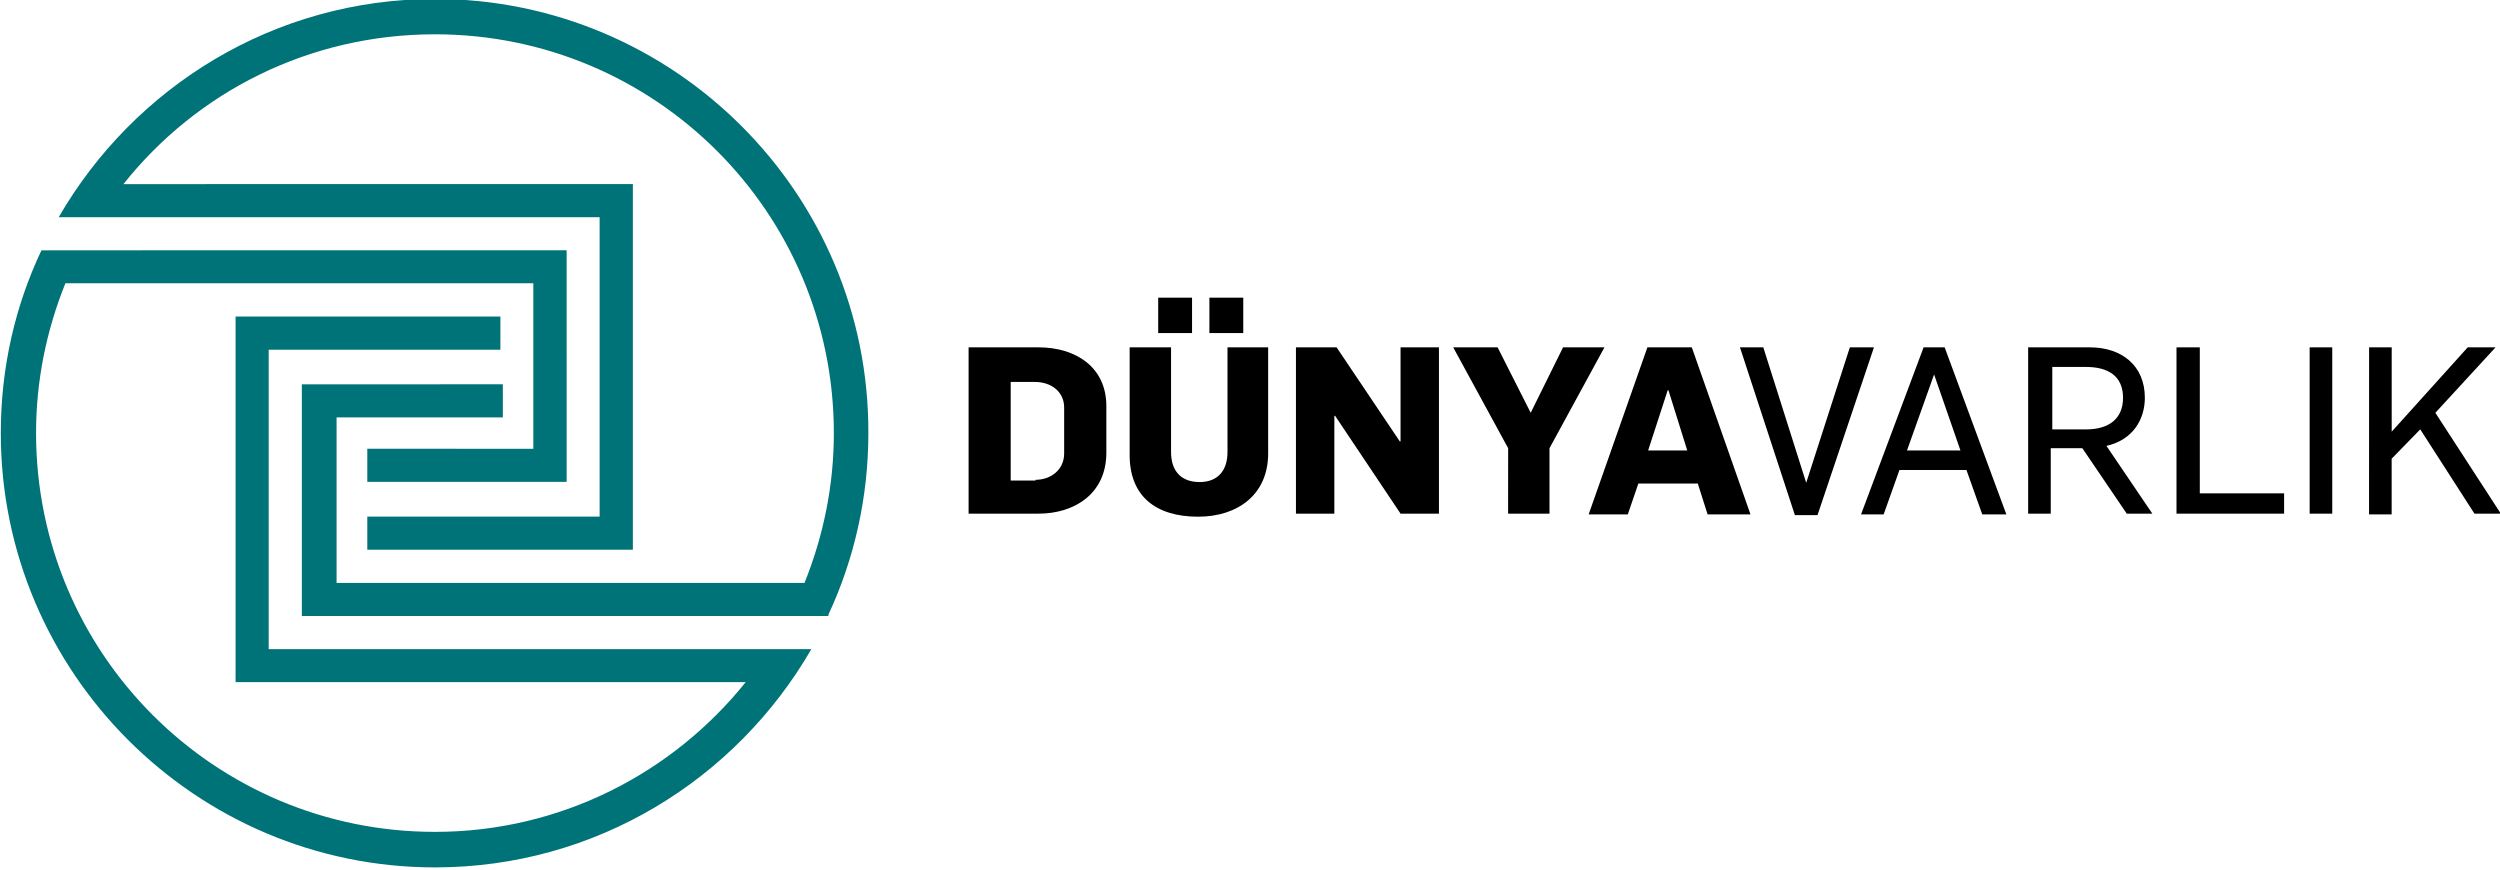 <?xml version="1.0" encoding="utf-8"?>
<!-- Generator: Adobe Illustrator 24.1.0, SVG Export Plug-In . SVG Version: 6.00 Build 0)  -->
<svg version="1.1" id="Layer_1" xmlns="http://www.w3.org/2000/svg" xmlns:xlink="http://www.w3.org/1999/xlink" x="0px" y="0px"
	 viewBox="0 0 500 174" style="enable-background:new 0 0 500 174;" xml:space="preserve">
<style type="text/css">
	.st0{fill:#007378;}
</style>
<g>
	<path d="M193.72,69.47h14c7.38,0,13.55,3.91,13.55,11.74v9.33c0,8.28-6.47,12.19-13.55,12.19h-14V69.47z M207.11,95.96
		c3.01,0,5.72-1.96,5.72-5.27v-9.18c0-3.16-2.56-5.12-5.87-5.12h-4.82v19.72h4.97V95.96z"/>
	<path d="M225.93,91V69.47h8.28v20.92c0,3.76,1.96,6.02,5.72,6.02c3.46,0,5.57-2.11,5.57-6.02V69.47h8.13V90.7
		c0,8.28-6.17,12.64-14,12.64C231.19,103.34,225.93,99.27,225.93,91z M231.64,59.54h6.77v7.07h-6.77V59.54z M241.88,59.54h6.77v7.07
		h-6.77V59.54z"/>
	<path d="M259.19,69.47h8.13l12.64,18.81h0.15V69.47h7.68v33.26h-7.68l-13.09-19.57h-0.15v19.57h-7.68L259.19,69.47L259.19,69.47z"
		/>
	<path d="M301.63,89.64l-10.99-20.17h8.88l6.62,13.09l6.47-13.09h8.28l-10.99,20.17v13.09h-8.28L301.63,89.64L301.63,89.64z"/>
	<path d="M329.48,69.47h8.88l11.74,33.41h-8.58l-1.96-6.17h-11.89l-2.11,6.17h-7.83L329.48,69.47z M337.45,90.09l-3.76-12.04h-0.15
		l-3.91,12.04H337.45z"/>
	<path d="M347.99,69.47h4.67l8.58,27.09l0,0l8.73-27.09h4.82l-11.29,33.56h-4.52L347.99,69.47z"/>
	<path d="M384.72,69.47h4.21l12.34,33.41h-4.82l-3.16-8.88h-13.4l-3.16,8.88h-4.52L384.72,69.47z M392.09,90.09l-5.27-15.2l0,0
		l-5.42,15.2H392.09z"/>
	<path d="M405.79,69.47h12.19c6.32,0,10.99,3.61,10.99,10.08c0,4.36-2.41,8.43-7.68,9.63l9.18,13.55h-5.12l-8.88-13.09h-6.32v13.09
		h-4.52V69.47H405.79z M417.23,85.88c4.52,0,7.38-2.11,7.38-6.32c0-4.36-3.01-6.17-7.38-6.17h-6.77v12.49H417.23z"/>
	<path d="M435.44,69.47h4.52v29.2h16.86v4.06h-21.52V69.47H435.44z"/>
	<path d="M461.93,69.47h4.52v33.26h-4.52V69.47z"/>
	<path d="M473.82,69.47h4.52v16.86l15.2-16.86h5.57l-12.04,13.09l13.09,20.17h-5.27l-10.84-16.86l-5.72,5.87v11.14h-4.52
		L473.82,69.47L473.82,69.47z"/>
</g>
<g>
	<g>
		<path class="st0" d="M87-0.21c-32.21,0-60.2,17.61-75.26,43.65h4.82h3.46h0.6h6.62h6.02h0.6h6.62h6.62h6.62h6.62h6.62h6.62h6.62
			h6.62h6.62h6.62h6.62h6.62h2.71h3.91v6.62v6.62v0.6v6.17v6.62v6.17v0.6v6.62v6.62v6.62v6.62h-6.62h-6.62h-6.17h-0.6h-6.62H86.7
			h-6.62h-6.62v6.62h6.62h6.62h6.62h6.62h0.6h6.17h6.62h6.62h6.62v-6.62v-6.62v-6.62v-6.62v-6.62v-0.6v-6.17v-6.62v-6.17v-0.6v-6.62
			v-6.62v-6.62h-6.62h-3.91h-2.71h-6.62h-6.62h-6.62h-6.62h-6.62h-6.62h-6.62h-6.62h-6.62h-6.62H40.5h-6.62h-0.6H27.1h-2.41
			C39.29,18.45,61.72,6.86,87,6.86c44.1,0,79.77,35.67,79.77,79.77c0,10.54-2.11,20.62-5.87,29.95h-0.75h-6.62h-6.62h-6.77h-6.62
			h-6.62h-6.62h-6.62h-6.62h-6.62h-6.62h-6.62h-6.62h-6.62h-6.62v-6.62v-6.62v-6.62v-6.62v-6.62h6.62h6.62h6.17h0.6h6.62h6.62v-6.62
			h-6.62H87.3h-0.6h-6.17h-6.62h-6.62h-6.92v6.62l0,0v6.62v6.62l0,0v6.62v6.62v6.62v6.62h6.62h6.62h6.62h6.62h6.62h6.62l0,0h6.62
			h6.62h6.62l0,0h6.62l0,0h6.62h6.92l0,0h6.62h6.62h4.36l0,0h7.83l0,0h0.15v-0.3c5.12-10.99,7.98-23.33,7.98-36.27
			C173.85,38.77,134.87-0.21,87-0.21z"/>
		<path class="st0" d="M153.98,129.83h-0.6h-6.62h-6.62h-6.62h-6.62h-6.62h-6.62h-6.62h-0.6h-6.17h-6.62l0,0H87h-6.62h-6.62h-6.62
			h-6.77h-1.81h-4.82v-6.62v-6.62v-0.6v-6.17v-6.62v-6.17v-0.6v-6.62v-6.62v-6.62v-6.62h6.62h6.62h6.62h6.62h6.62h6.62h6.62V63.3
			h-6.62h-6.62h-6.62h-6.62h-6.62h-6.62h-6.62h-6.62v6.62v6.62v6.62v6.62v6.62v0.6v6.17v6.62v6.17v0.6v6.62v6.62v6.62h6.62h4.82
			h1.81h6.62h6.62h6.62h6.62h6.62l0,0h6.62h6.17h0.6h6.62h6.62h6.62h6.62h6.77h6.62h2.41c-14.6,18.21-37.03,29.95-62.16,29.95
			c-44.1,0-79.77-35.67-79.77-79.77c0-10.54,2.11-20.62,5.87-29.95h0.75l0,0h6.62h6.62h6.62h6.62h6.62h0.6h6.17h6.62h6.62h6.62h6.62
			h6.62h6.62h6.62h6.62v6.62v6.62v6.62v6.62v6.62h-6.17h-0.6h-6.62H86.7h-6.62h-6.62v6.62h6.62h6.62h6.62h6.62h0.6h6.17h6.62v-6.62
			l0,0v-6.62v-6.62v-6.62V63.3v-6.62v-6.62h-6.62h-6.62h-6.62h-6.62h-6.62h-6.62h-6.62h-6.62h-6.62h-6.17h-0.6h-6.62h-6.62H27.1
			h-6.62h-4.36l0,0H8.29C3.02,61.2,0.16,73.54,0.16,86.63c0,47.86,38.98,86.85,86.85,86.85c32.21,0,60.2-17.61,75.26-43.65h-4.82
			H153.98z"/>
	</g>
</g>
</svg>

